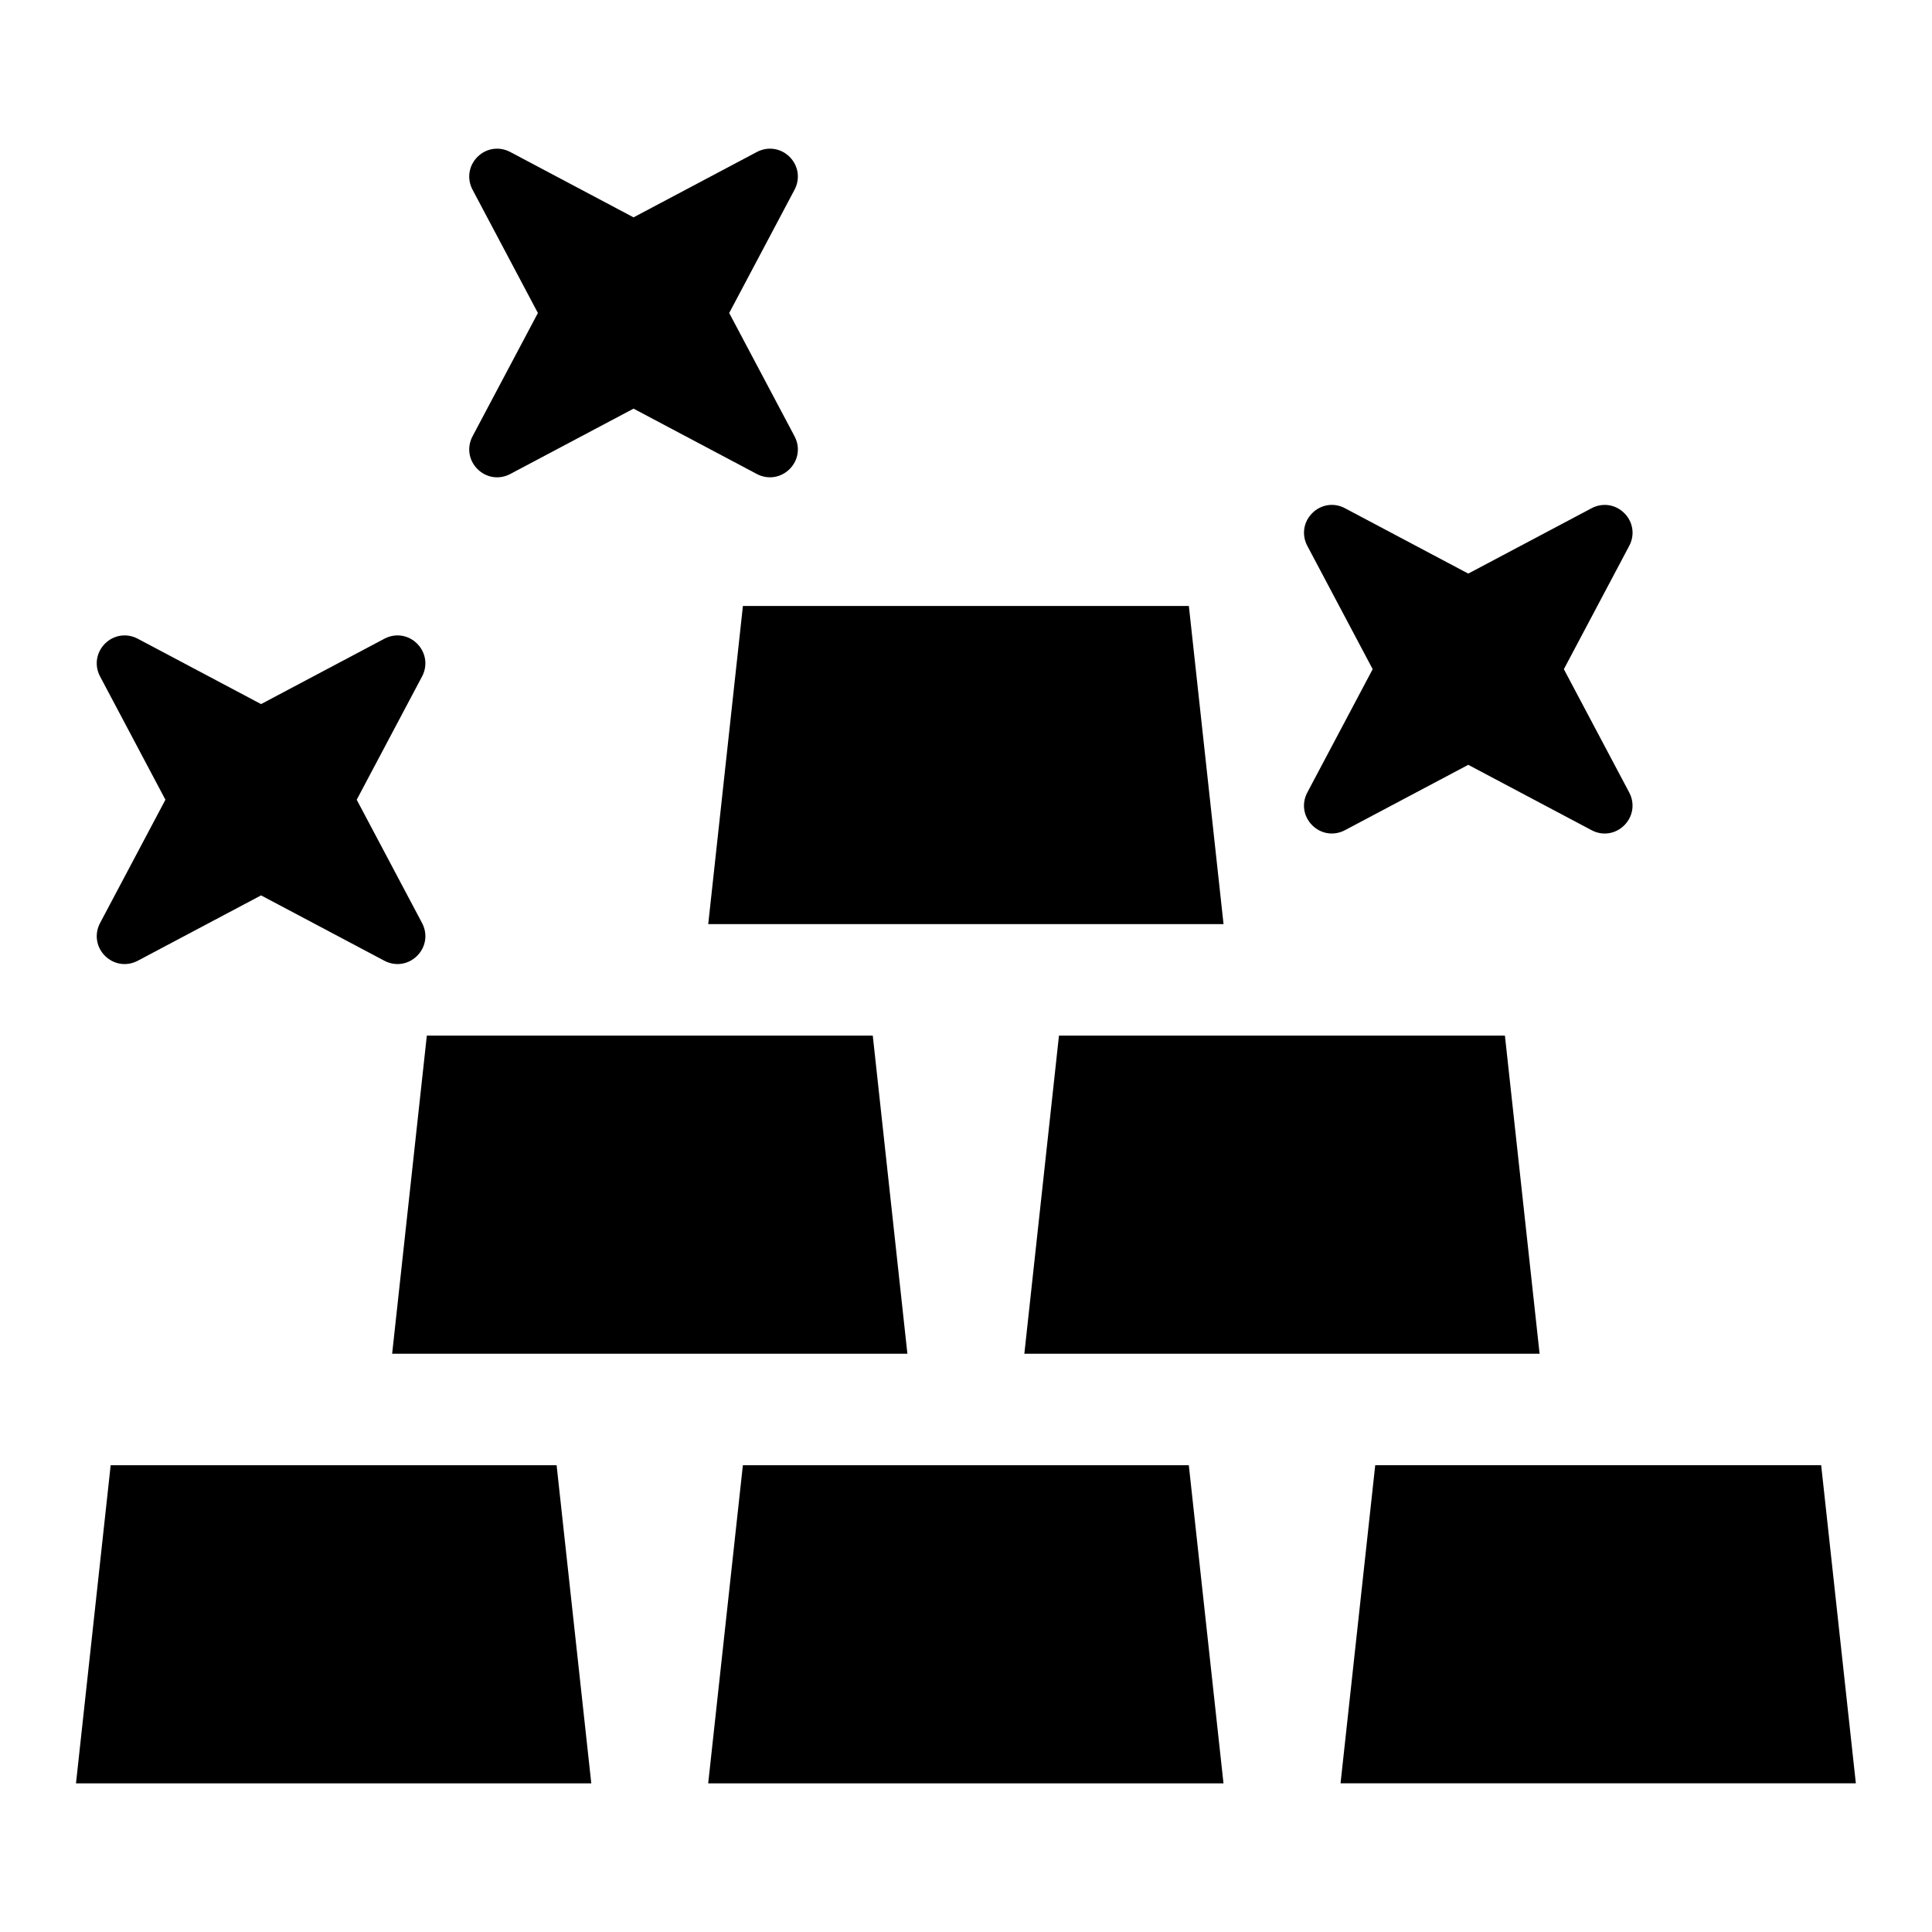 <?xml version="1.0" encoding="UTF-8"?>
<!-- Uploaded to: ICON Repo, www.svgrepo.com, Generator: ICON Repo Mixer Tools -->
<svg fill="#000000" width="800px" height="800px" version="1.1" viewBox="144 144 512 512" xmlns="http://www.w3.org/2000/svg">
 <path d="m635.82 616.6-9.191-84.309h-118.18l-9.191 84.309zm-455.31-303.33 32.676 17.32 32.676-17.32c2.918-1.543 6.348-1.027 8.676 1.301 2.328 2.328 2.856 5.773 1.316 8.691l-17.32 32.676 17.32 32.676c1.543 2.918 1.027 6.348-1.316 8.691-2.328 2.328-5.758 2.84-8.676 1.301l-32.676-17.32-32.676 17.32c-2.918 1.543-6.348 1.027-8.691-1.301-2.328-2.328-2.84-5.773-1.301-8.691l17.32-32.676-17.32-32.676c-1.543-2.918-1.027-6.348 1.301-8.691 2.328-2.328 5.773-2.84 8.691-1.301zm98.711-128.99 32.676 17.32 32.676-17.32c2.918-1.543 6.348-1.027 8.691 1.301 2.328 2.328 2.84 5.773 1.301 8.691l-17.32 32.676 17.32 32.676c1.543 2.918 1.027 6.348-1.301 8.676s-5.773 2.856-8.691 1.316l-32.676-17.32-32.676 17.32c-2.918 1.543-6.348 1.027-8.691-1.316-2.328-2.328-2.84-5.758-1.301-8.676l17.32-32.676-17.32-32.676c-1.543-2.918-1.027-6.348 1.301-8.691 2.328-2.328 5.773-2.84 8.691-1.301zm221.21 94.406 32.676 17.32 32.676-17.32c2.918-1.543 6.348-1.027 8.676 1.301s2.856 5.758 1.301 8.676l-17.32 32.676 17.32 32.676c1.543 2.918 1.027 6.348-1.301 8.691-2.328 2.328-5.773 2.856-8.676 1.301l-32.676-17.32-32.676 17.32c-2.918 1.543-6.348 1.027-8.676-1.301s-2.856-5.773-1.301-8.691l17.32-32.676-17.32-32.676c-1.543-2.918-1.027-6.348 1.301-8.676s5.773-2.856 8.676-1.301zm-32.18 110.21-9.191-84.309h-118.18l-9.191 84.309zm-83.781 113.86-9.176-84.309h-118.18l-9.191 84.309zm167.54 0-9.191-84.309h-118.18l-9.176 84.309zm-251.31 113.86-9.191-84.309h-118.18l-9.191 84.309zm167.54 0-9.191-84.309h-118.18l-9.191 84.309z" fill-rule="evenodd"/>
</svg>